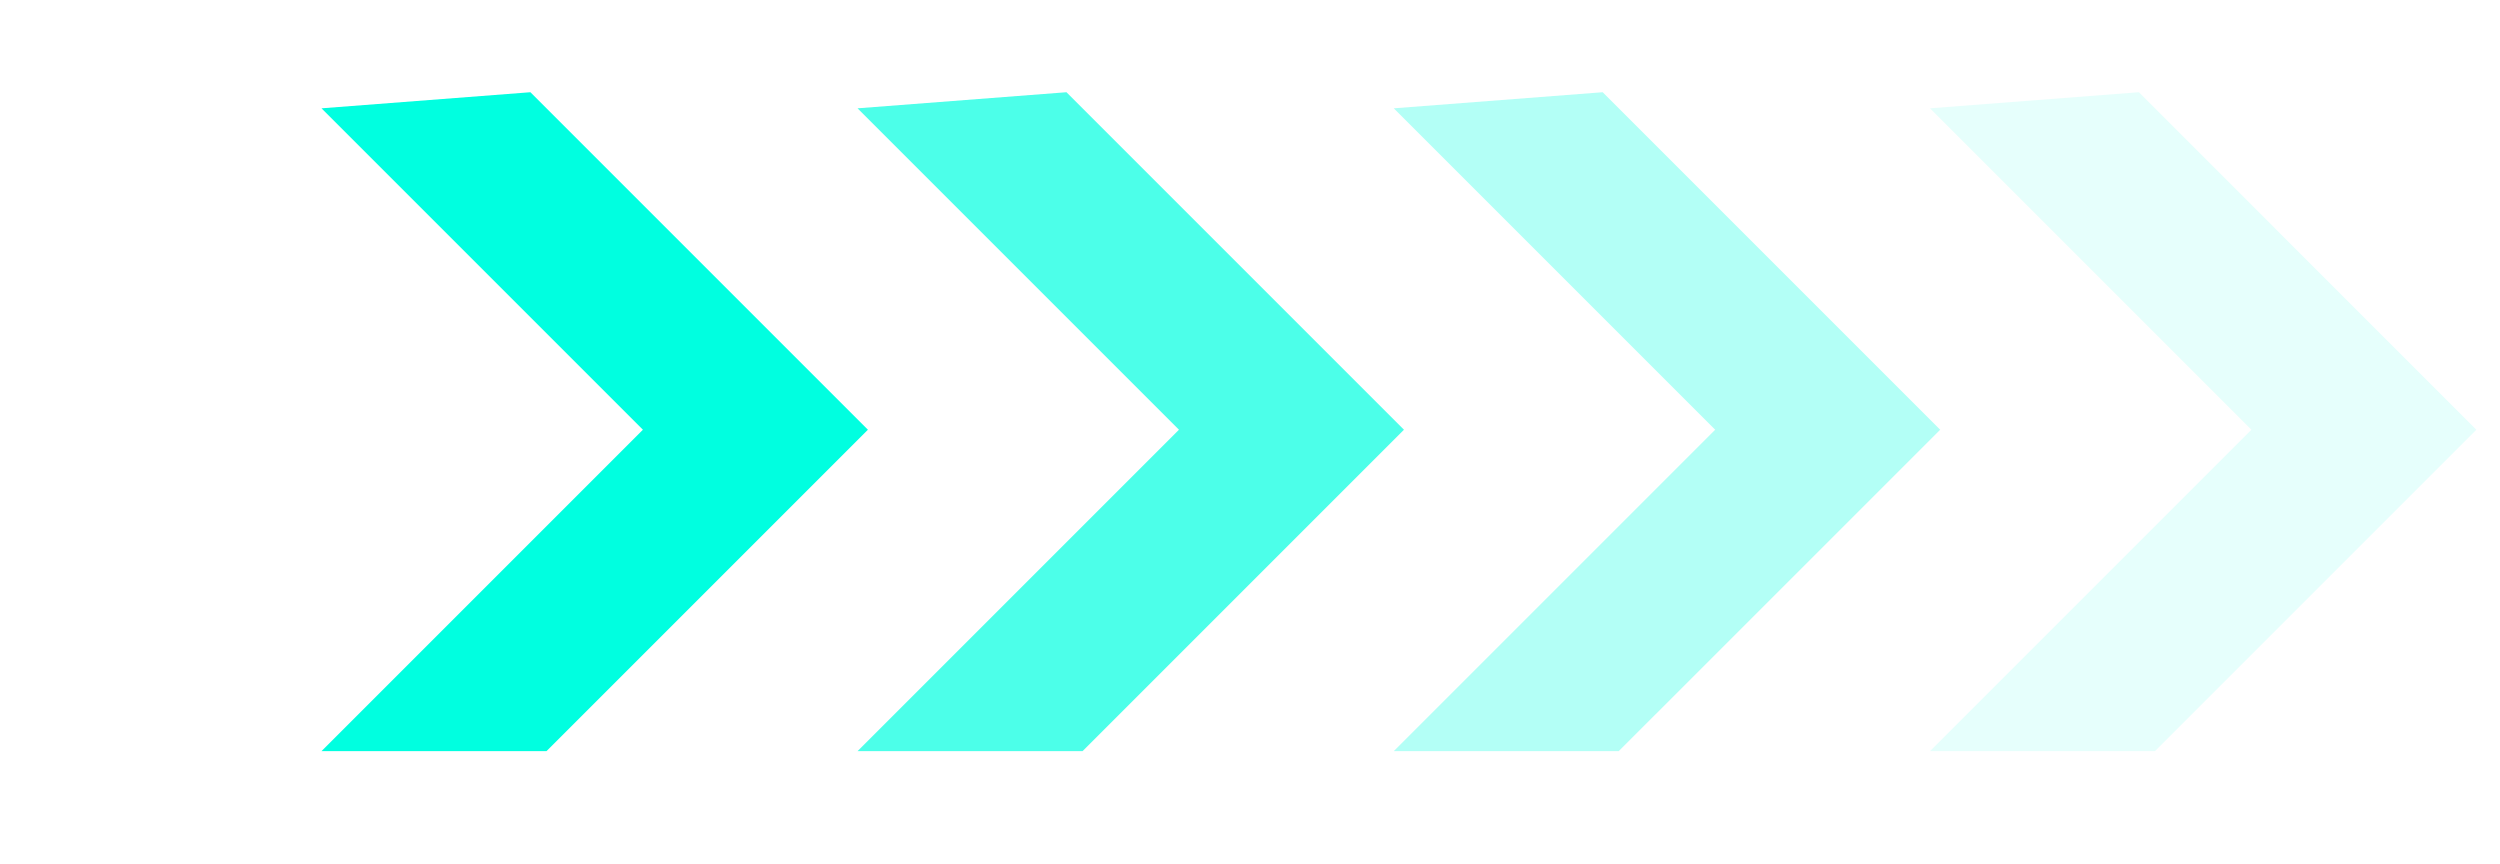 <svg width="55" height="19" viewBox="0 0 55 19" fill="none" xmlns="http://www.w3.org/2000/svg">
                <path d="M19.094 9.454L11.669 2.029L7.073 2.383L14.144 9.454L7.073 16.525L12.023 16.525L19.094 9.454Z" fill="#00FFE0">
                <animate attributeName="opacity" values="0;1;0" dur="2s" keyTimes="0;0.5;1" repeatCount="indefinite"></animate>
                </path>
                <path opacity="0.7" d="M30.887 9.454L23.462 2.029L18.866 2.383L25.937 9.454L18.866 16.525L23.816 16.525L30.887 9.454Z" fill="#00FFE0">
                <animate attributeName="opacity" values="0;0.7;0" dur="2s" keyTimes="0;0.5;1" repeatCount="indefinite"></animate>
                </path>
                <path opacity="0.3" d="M42.684 9.454L35.259 2.029L30.663 2.383L37.734 9.454L30.663 16.525L35.612 16.525L42.684 9.454Z" fill="#00FFE0">
                <animate attributeName="opacity" values="0;0.3;0" dur="2s" keyTimes="0;0.5;1" repeatCount="indefinite"></animate>
                </path>
                <path opacity="0.1" d="M54.48 9.454L47.056 2.029L42.46 2.383L49.531 9.454L42.46 16.525L47.409 16.525L54.48 9.454Z" fill="#00FFE0">
                <animate attributeName="opacity" values="0;0.1;0" dur="2s" keyTimes="0;0.5;1" repeatCount="indefinite"></animate>
                </path>
            </svg>